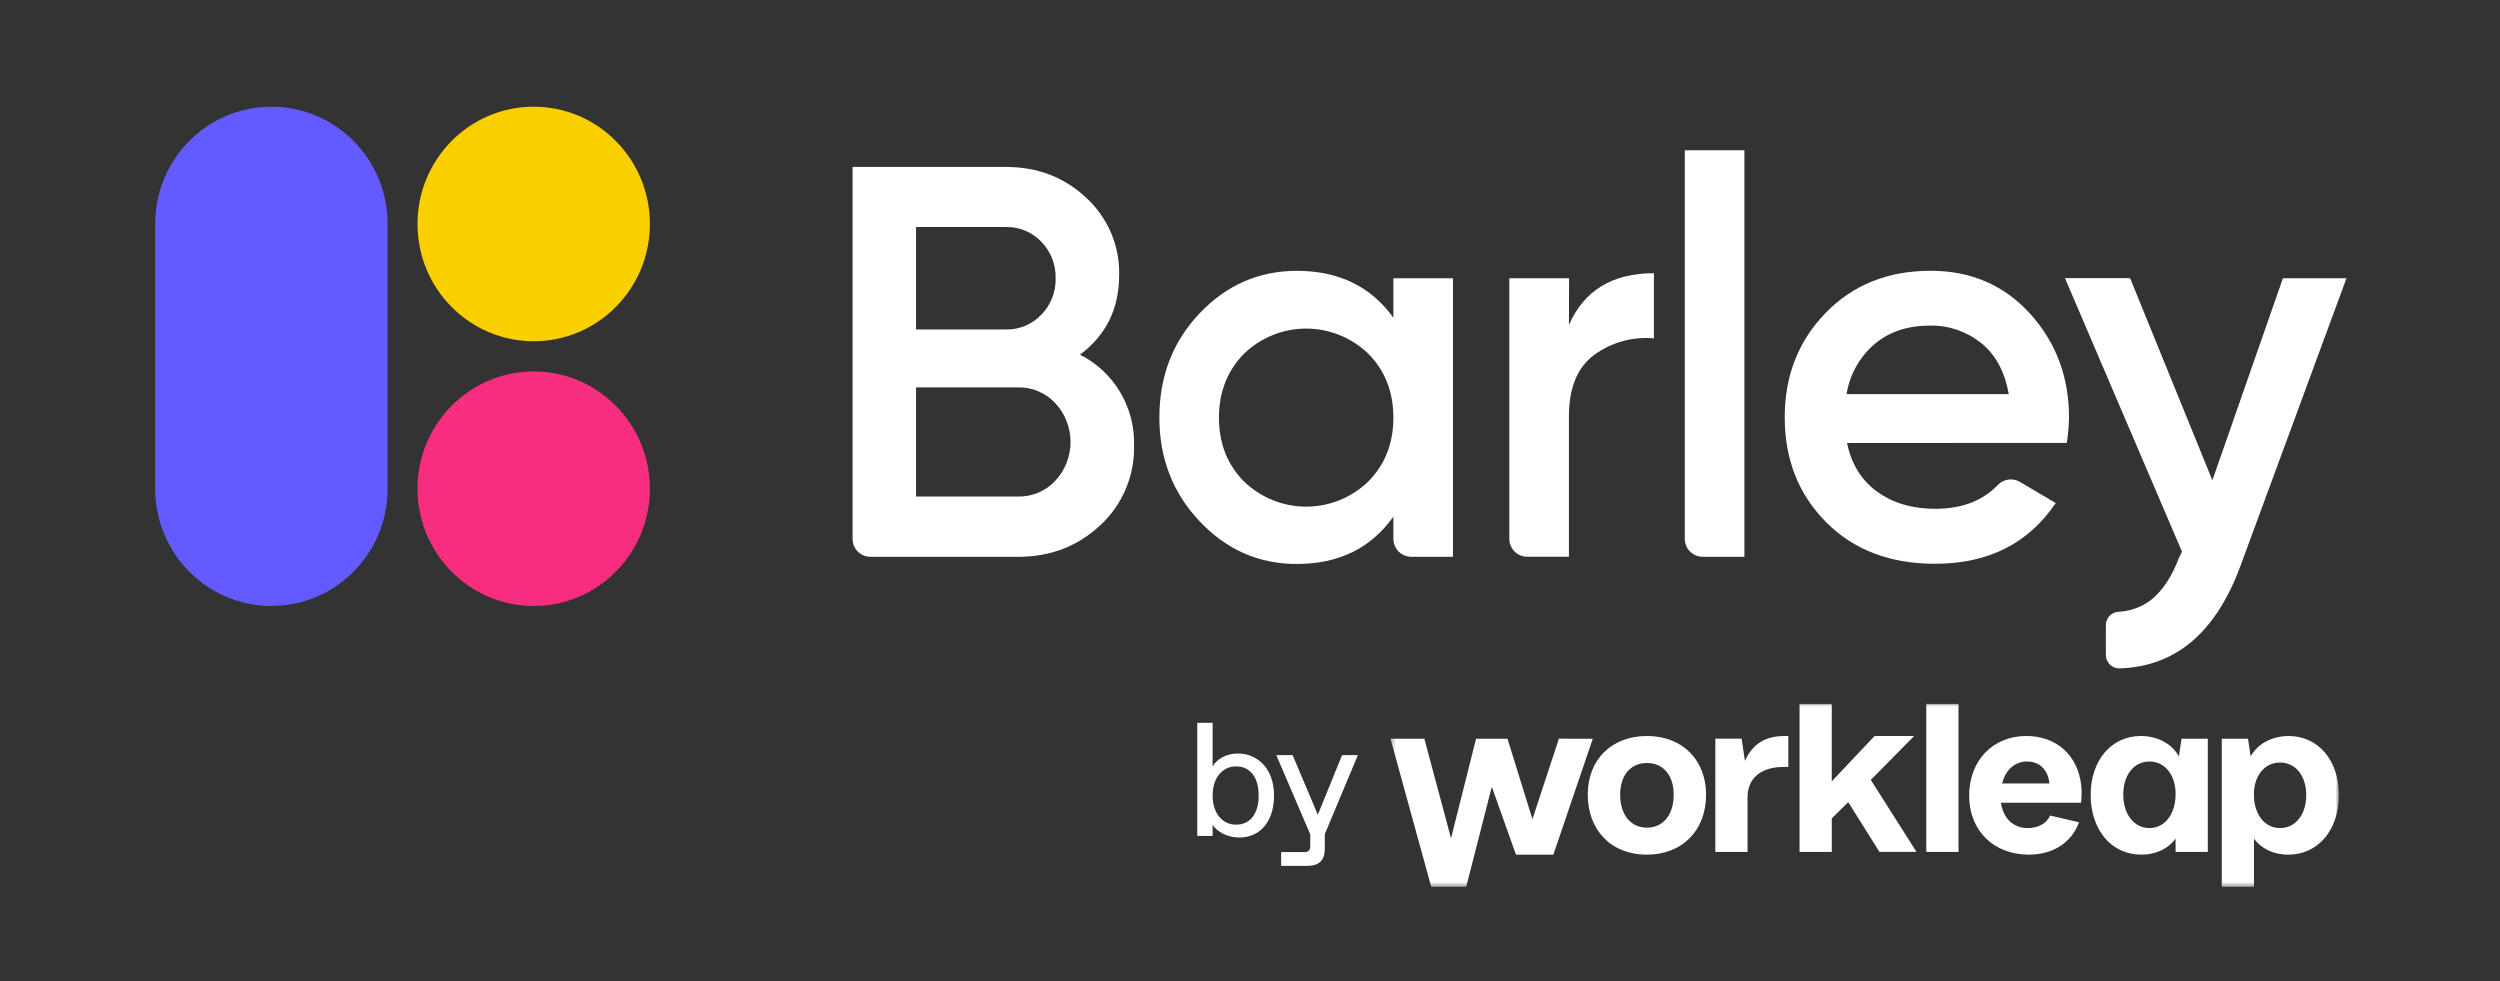 <svg width="540" height="212" viewBox="0 0 540 212" fill="none" xmlns="http://www.w3.org/2000/svg">
<rect x="0" y="0" width="540" height="212" fill="#333333" stroke="none"/>
<g clip-path="url(#clip0_6563_76)">
<g clip-path="url(#clip1_6563_76)">
<path d="M115.279 130.895C129.145 130.895 140.377 119.547 140.377 105.563C140.377 91.579 129.134 80.231 115.279 80.231C101.425 80.231 90.181 91.579 90.181 105.563C90.181 119.547 101.425 130.895 115.279 130.895Z" fill="#F72D7F"/>
<path d="M115.279 73.71C129.145 73.71 140.377 62.362 140.377 48.378C140.377 34.394 129.145 23.046 115.279 23.046C101.414 23.046 90.181 34.394 90.181 48.378C90.181 62.362 101.425 73.71 115.279 73.71Z" fill="#F9CF00"/>
<path d="M58.634 23.046C44.757 23.046 33.525 34.372 33.525 48.344V105.586C33.525 119.558 44.757 130.884 58.623 130.884C72.489 130.884 83.721 119.558 83.721 105.586V48.344C83.721 34.372 72.489 23.046 58.634 23.046Z" fill="#635BFF"/>
<path d="M233.273 76.607C236.863 78.413 239.88 81.219 241.951 84.695C244.021 88.171 245.068 92.17 244.956 96.225C245.034 99.451 244.427 102.655 243.166 105.62C241.917 108.585 240.037 111.254 237.685 113.424C232.834 117.991 226.914 120.274 219.925 120.274H188.007C186.983 120.274 186.015 119.865 185.283 119.138C184.552 118.411 184.158 117.423 184.158 116.389V36.064H217.303C224.134 36.064 229.919 38.291 234.646 42.744C236.942 44.845 238.754 47.424 239.981 50.287C241.208 53.161 241.804 56.262 241.737 59.386C241.737 66.679 238.912 72.427 233.273 76.607V76.607ZM217.292 49.026H197.866V71.166H217.292C218.71 71.2 220.128 70.927 221.433 70.382C222.739 69.837 223.932 69.019 224.922 67.985C225.935 66.951 226.734 65.713 227.263 64.361C227.792 63.009 228.051 61.555 228.017 60.101C228.051 58.647 227.792 57.193 227.263 55.842C226.734 54.49 225.935 53.251 224.922 52.218C223.943 51.184 222.75 50.366 221.433 49.821C220.117 49.276 218.71 49.003 217.292 49.037V49.026ZM219.914 107.256C221.422 107.278 222.908 106.994 224.303 106.404C225.688 105.813 226.937 104.938 227.961 103.825C230.066 101.564 231.236 98.565 231.236 95.464C231.236 92.363 230.066 89.364 227.961 87.103C226.937 85.99 225.688 85.115 224.303 84.525C222.919 83.934 221.422 83.639 219.914 83.673H197.866V107.256H219.914Z" fill="white"/>
<path d="M300.97 60.102H313.846V120.263H304.819C304.313 120.263 303.818 120.16 303.345 119.967C302.884 119.774 302.456 119.49 302.096 119.127C301.736 118.763 301.454 118.343 301.263 117.866C301.071 117.4 300.97 116.889 300.97 116.378V111.595C296.119 118.411 289.164 121.819 280.104 121.819C271.922 121.819 264.933 118.752 259.125 112.606C253.318 106.472 250.414 98.986 250.426 90.171C250.426 81.265 253.329 73.767 259.125 67.667C264.922 61.567 271.922 58.511 280.104 58.5C289.164 58.5 296.119 61.874 300.97 68.633V60.079V60.102ZM268.658 103.961C272.282 107.472 277.11 109.437 282.13 109.437C287.149 109.437 291.978 107.472 295.602 103.961C299.181 100.315 300.97 95.726 300.97 90.205C300.97 84.684 299.181 80.095 295.602 76.448C291.978 72.938 287.149 70.973 282.13 70.973C277.11 70.973 272.282 72.938 268.658 76.448C265.09 80.106 263.301 84.695 263.29 90.205C263.29 95.714 265.068 100.304 268.658 103.961Z" fill="white"/>
<path d="M338.887 70.201C342.14 62.748 348.262 59.011 357.244 59.011V73.086C352.674 72.666 348.094 73.927 344.368 76.641C340.71 79.334 338.887 83.764 338.887 89.932V120.251H329.861C329.354 120.251 328.859 120.149 328.387 119.956C327.925 119.763 327.497 119.479 327.137 119.115C326.777 118.752 326.496 118.332 326.305 117.855C326.113 117.389 326.012 116.878 326.012 116.366V60.102H338.921L338.887 70.212V70.201Z" fill="white"/>
<path d="M363.917 116.378V32.452H376.792V120.263H367.766C367.26 120.263 366.764 120.16 366.292 119.967C365.819 119.774 365.403 119.49 365.042 119.127C364.682 118.763 364.401 118.343 364.21 117.866C364.018 117.4 363.917 116.889 363.917 116.378Z" fill="white"/>
<path d="M398.964 95.714C399.92 100.292 402.104 103.802 405.525 106.245C408.947 108.687 413.111 109.914 418.04 109.903C423.701 109.903 428.192 108.199 431.512 104.779C432.109 104.143 432.897 103.723 433.752 103.598C434.607 103.462 435.485 103.632 436.239 104.052L444.039 108.653C438.152 117.4 429.453 121.773 417.939 121.773C408.238 121.773 400.404 118.786 394.451 112.799C388.497 106.824 385.514 99.281 385.503 90.159C385.503 81.174 388.441 73.654 394.327 67.599C400.213 61.533 407.754 58.5 416.982 58.489C425.716 58.489 432.885 61.578 438.501 67.758C444.106 73.938 446.909 81.435 446.909 90.25C446.864 92.068 446.706 93.874 446.425 95.669L398.975 95.692L398.964 95.714ZM398.851 85.127H433.898C433.02 80.231 431.017 76.539 427.877 74.051C424.737 71.564 420.843 70.246 416.859 70.325C412.075 70.325 408.103 71.643 404.94 74.29C401.699 77.05 399.538 80.901 398.862 85.127H398.851Z" fill="white"/>
<path d="M493.132 60.101H506.84L483.948 122.216C478.647 136.609 469.947 143.993 457.837 144.368C457.455 144.379 457.072 144.322 456.712 144.175C456.352 144.027 456.025 143.823 455.744 143.55C455.463 143.277 455.249 142.959 455.091 142.596C454.945 142.232 454.866 141.846 454.866 141.46V135.041C454.866 134.303 455.148 133.587 455.643 133.053C456.149 132.52 456.836 132.19 457.567 132.145C460.133 132.031 462.598 131.134 464.635 129.577C467.1 127.612 469.126 124.545 470.713 120.365L471.309 119.161L446.031 60.079H460.1L477.871 103.745L493.121 60.079L493.132 60.101Z" fill="white"/>
</g>
<path d="M267.685 180.912C265.242 180.912 262.798 179.69 261.926 178.118V180.563H258.609V156.125H261.926V165.551C262.798 163.979 264.893 162.758 267.336 162.758C271.7 162.758 275.191 166.075 275.191 171.835C275.191 177.595 272.049 180.912 267.685 180.912ZM261.926 171.835C261.926 176.024 264.369 178.118 266.848 178.118H267.128C269.781 178.118 271.875 176.024 271.875 171.835C271.875 167.646 269.781 165.551 267.128 165.551H266.848C264.369 165.551 261.926 167.646 261.926 171.835ZM276.727 187.021V184.053H281.615C282.662 184.053 283.011 183.704 283.011 182.657V180.214L275.68 163.107H279.206L284.652 175.989L289.888 163.107H293.309L286.153 180.179V183.355C286.153 185.799 284.931 187.021 282.488 187.021H276.727Z" fill="white"/>
<mask id="mask0_6563_76" style="mask-type:luminance" maskUnits="userSpaceOnUse" x="300" y="152" width="206" height="40">
<path d="M505.197 152.029H300.345V191.547H505.197V152.029Z" fill="white"/>
</mask>
<g mask="url(#mask0_6563_76)">
<path d="M355.735 158.974C348.241 158.974 342.956 163.948 342.956 171.631C342.956 179.181 347.879 184.604 355.735 184.604C363.271 184.604 368.512 179.497 368.512 171.631C368.512 164.31 363.55 158.974 355.735 158.974ZM355.735 178.772C352.212 178.772 349.954 175.969 349.954 171.631C349.954 167.474 352.212 164.805 355.735 164.805C359.257 164.805 361.517 167.474 361.517 171.631C361.524 175.969 359.266 178.772 355.74 178.772H355.735ZM413.454 158.974H404.914L395.66 168.772V152.029H388.703V184.014H395.666V176.771L399.219 173.26L405.962 184.007H413.964L404.098 168.467L413.454 158.974ZM416.079 184.014H423.038V152.029H416.081L416.079 184.014ZM470.641 163.384C469.188 160.73 466.123 158.974 462.429 158.974C456.103 158.974 451.584 164.174 451.584 171.678C451.584 179.316 456.103 184.604 462.52 184.604C465.727 184.604 468.392 183.294 469.929 181.123V184.014H476.887V159.564H471.218L470.641 163.384ZM464.279 178.863C460.935 178.863 458.631 175.878 458.624 171.606C458.624 167.428 460.929 164.487 464.277 164.487C467.624 164.487 469.929 167.382 469.929 171.514C469.929 175.83 467.619 178.86 464.279 178.863ZM494.352 158.98C490.656 158.98 487.593 160.729 486.142 163.385L485.571 159.573H479.902V191.544H486.859V181.129C488.395 183.298 491.074 184.609 494.269 184.609C500.687 184.609 505.202 179.32 505.202 171.682C505.196 164.18 500.68 158.98 494.352 158.98ZM492.495 178.865C489.15 178.865 486.843 175.88 486.843 171.622C486.843 167.556 489.148 164.706 492.495 164.706C495.843 164.706 498.148 167.6 498.148 171.713C498.148 175.925 495.843 178.865 492.495 178.865ZM437.714 158.974C430.445 158.974 425.341 164.262 425.341 171.896C425.341 179.394 430.627 184.589 438.16 184.604C443.44 184.604 447.382 182.08 449.084 177.605L442.809 176.156C442.133 177.872 440.199 178.863 437.989 178.863C434.736 178.863 432.69 176.645 432.199 173.392H449.503L449.558 172.742C449.651 171.757 449.651 170.764 449.558 169.778C448.872 162.998 444.048 158.974 437.714 158.974ZM432.465 169.229C433.153 166.3 435.26 164.487 437.779 164.487C440.436 164.487 442.32 166.071 442.683 169.229H432.465ZM376.905 164.355L376.179 159.555H370.511V184.014H377.469V172.217C377.469 168.102 380.362 165.663 385.239 165.663H386.279V158.974H385.582C381.216 158.974 378.562 160.701 376.905 164.355ZM336.721 159.555L331.005 176.943L325.617 159.564H318.828L313.423 181.071L307.659 159.564H300.344L309.145 191.549H316.703L322.229 169.936L327.45 184.613H335.524L344.04 159.573L336.721 159.555Z" fill="white"/>
</g>
</g>
<defs>
<clipPath id="clip0_6563_76">
<rect width="540" height="212" fill="white"/>
</clipPath>
<clipPath id="clip1_6563_76">
<rect width="473.326" height="121.322" fill="white" transform="translate(33.525 23.046)"/>
</clipPath>
</defs>
</svg>
